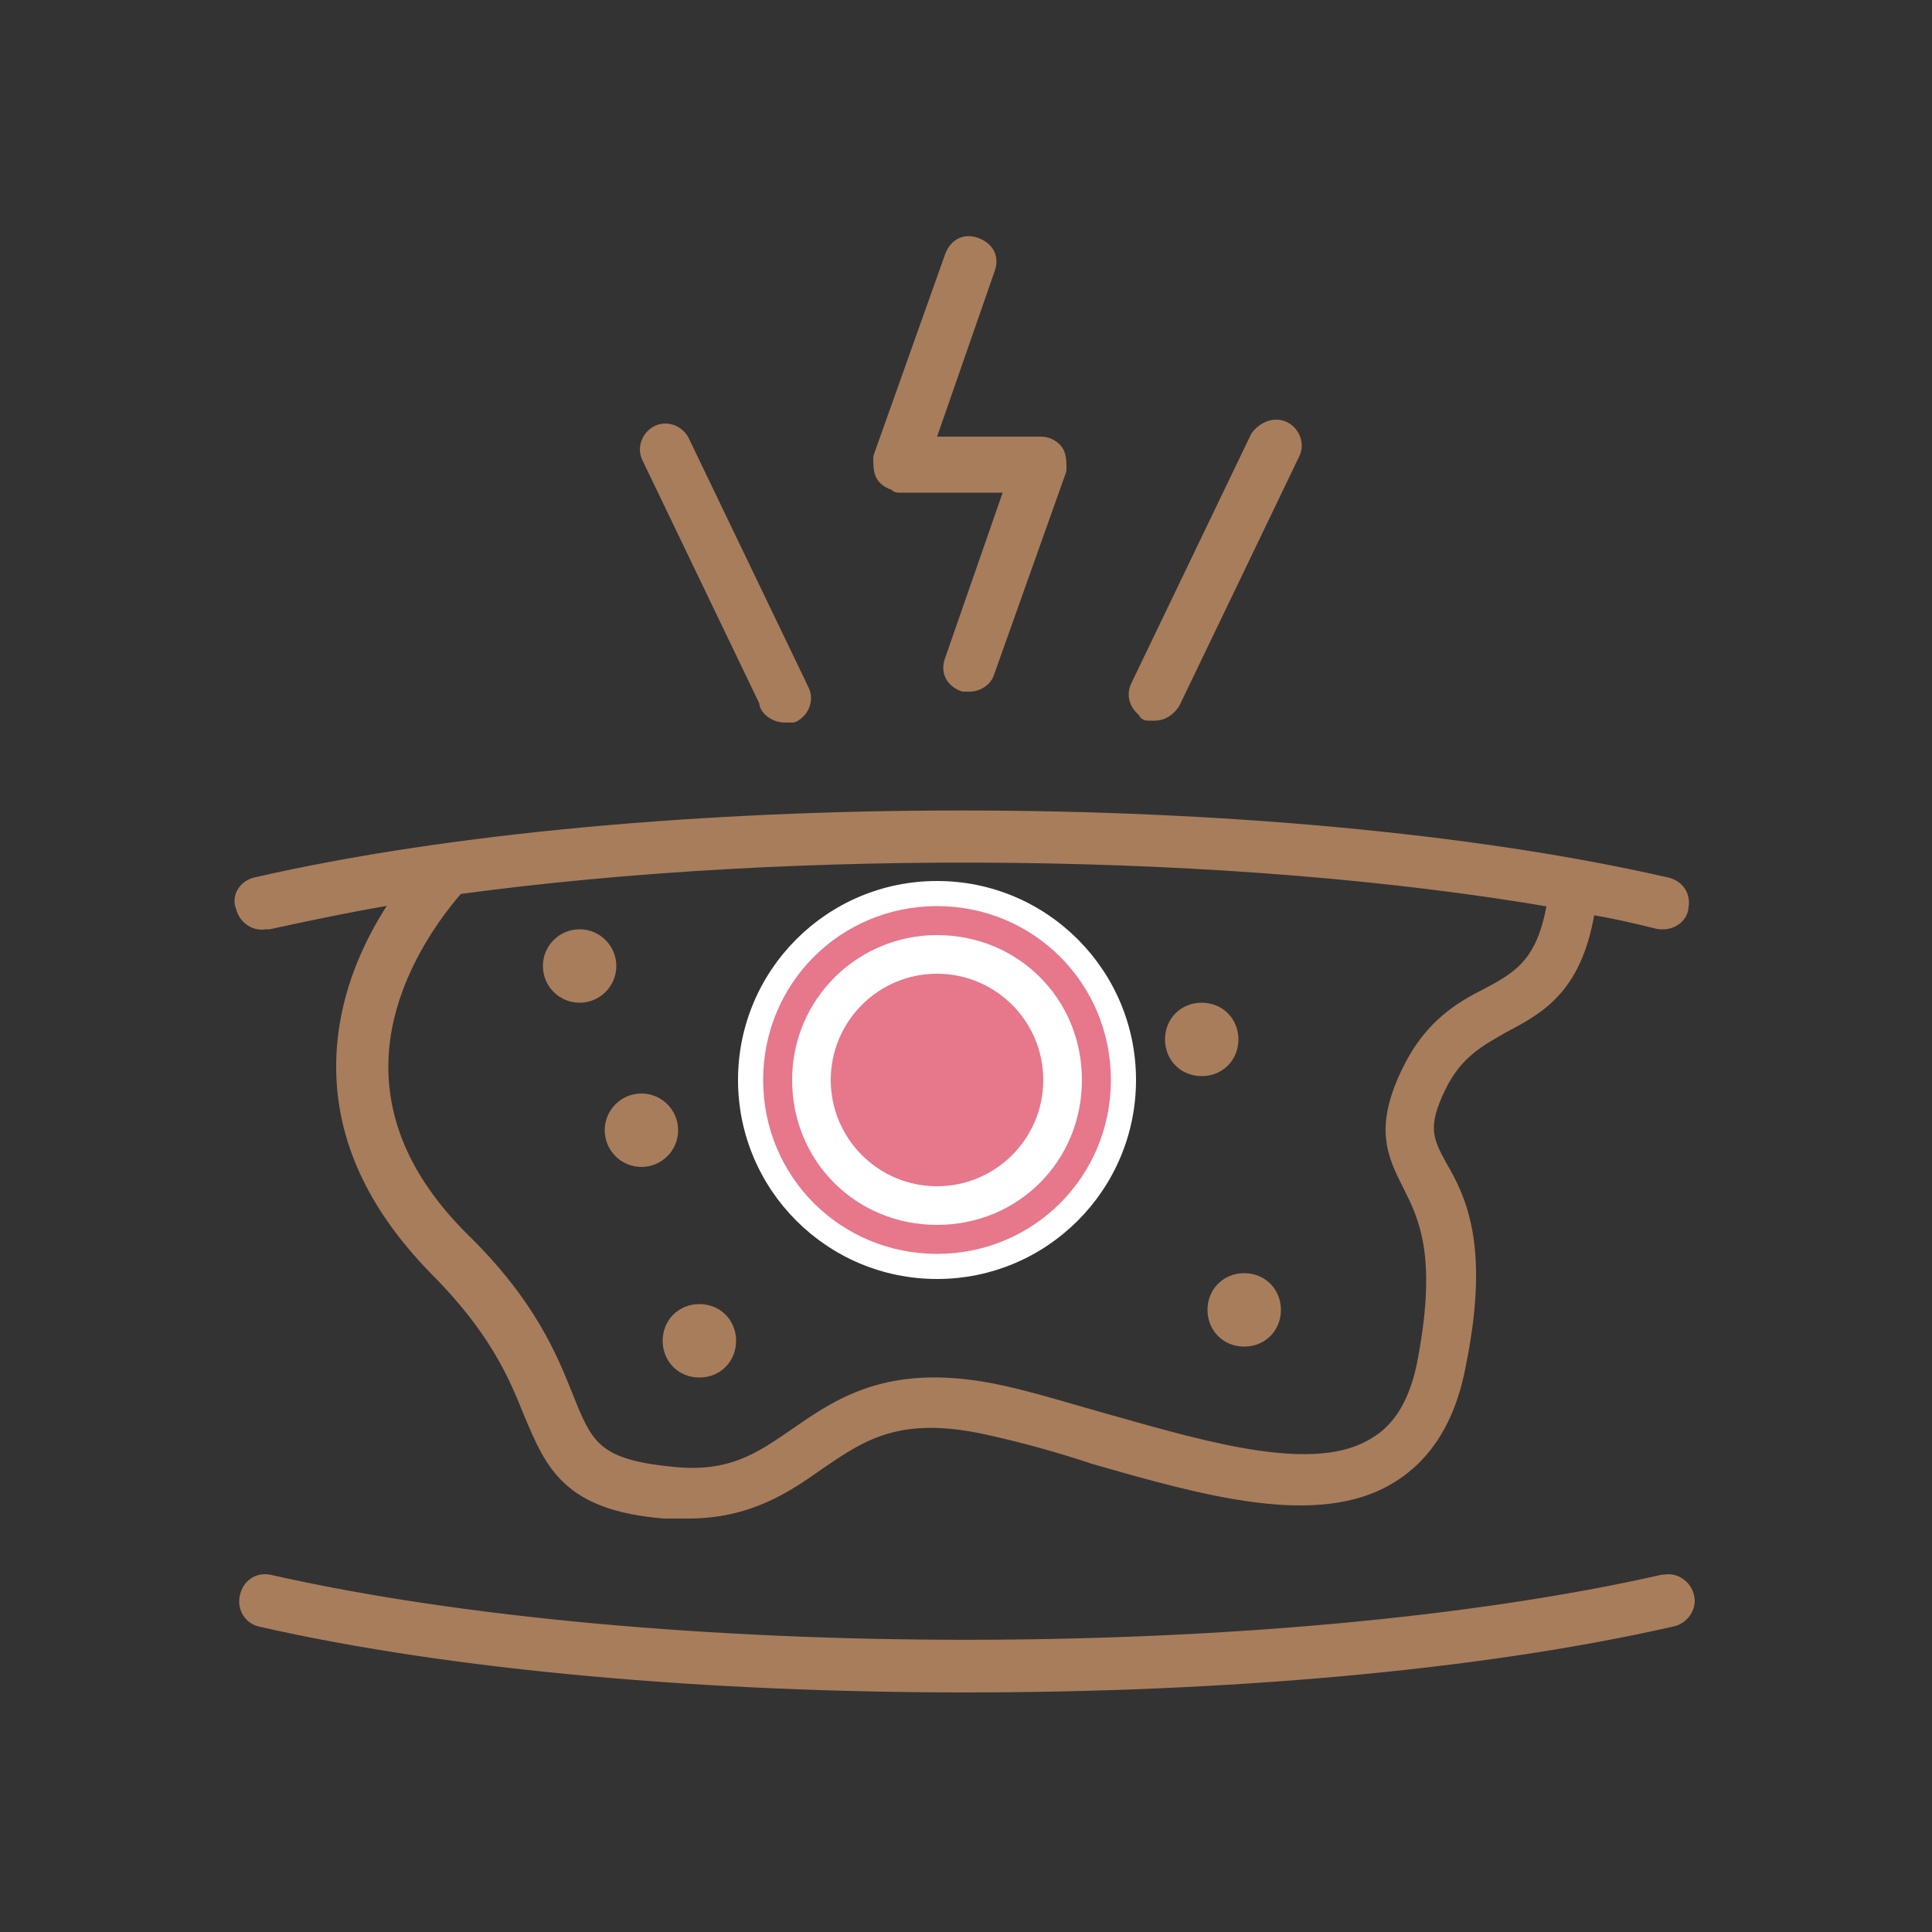 <?xml version="1.0" encoding="UTF-8"?>
<svg xmlns="http://www.w3.org/2000/svg" version="1.1" viewBox="0 0 100 100">
  <rect x="0" y="0" width="100" height="100" fill="#333333" stroke="none"/>
  <defs>
    <style>
      .cls-1 {
        fill: #e7778b;
      }

      .cls-2 {
        fill: #a87d5c;
        stroke: #a87d5c;
        stroke-linecap: round;
        stroke-linejoin: round;
      }

      .cls-3 {
        fill: #fff;
      }
    </style>
  </defs>
  <!-- Generator: Adobe Illustrator 28.6.0, SVG Export Plug-In . SVG Version: 1.2.0 Build 709)  -->
  <g>
    <g id="_レイヤー_2">
      <g id="bg02">
        <path class="cls-2" d="M13.9,47.6c2.3-.5,4.7-1,7.2-1.4-1.4,1.9-3.2,5.1-3.2,9,0,3.7,1.6,7.1,4.7,10.3,3.2,3.2,4.2,5.6,5,7.6,1.1,2.6,1.9,4.6,6.8,5,.4,0,.8,0,1.2,0,3.1,0,5-1.3,6.7-2.5,2.2-1.5,4.2-2.9,9-1.8,1.8.4,3.6.9,5.4,1.5,5.6,1.6,11.5,3.3,15.2,1,1.8-1.1,3-3,3.5-5.8,1.2-6,0-8.4-1-10.1-.7-1.3-1.1-2.1,0-4.3.9-1.8,2.1-2.4,3.3-3.1,1.9-1,3.8-2,4.4-6.2,1.3.2,2.6.5,3.8.8,0,0,.1,0,.2,0,.4,0,.8-.3.8-.7.1-.5-.2-.9-.7-1-20.1-4.6-52.8-4.6-72.9,0-.5.1-.8.6-.6,1,.1.5.6.8,1,.7h0ZM80.6,46.6c-.5,3.3-1.8,4.1-3.5,5-1.4.7-2.9,1.6-4,3.8-1.5,3-.8,4.3,0,5.9.8,1.6,1.8,3.6.8,9-.4,2.3-1.3,3.8-2.7,4.6-3.1,1.9-8.6.3-13.9-1.2-1.8-.5-3.7-1.1-5.5-1.5-5.5-1.2-8.1.5-10.4,2.1-1.9,1.3-3.5,2.5-6.8,2.1-3.9-.4-4.4-1.5-5.4-4-.8-2-1.9-4.8-5.4-8.2-2.8-2.8-4.2-5.8-4.2-9,0-4.7,3.2-8.5,4-9.4,17.6-2.4,40.3-2.2,57,.7h0Z"/>
        <path class="cls-2" d="M86.1,82c-19.9,4.5-52.3,4.5-72.2,0-.5-.1-.9.2-1,.7-.1.5.2.9.6,1,10.1,2.3,23.3,3.4,36.5,3.4s26.4-1.1,36.5-3.4c.5-.1.8-.6.7-1-.1-.5-.6-.8-1-.7h0Z"/>
        <circle class="cls-2" cx="30" cy="50" r="1.4"/>
        <path class="cls-2" d="M42.6,52.6c.8,0,1.4-.6,1.4-1.4s-.6-1.4-1.4-1.4-1.4.6-1.4,1.4.6,1.4,1.4,1.4Z"/>
        <path class="cls-2" d="M63,67.8c0,.8.6,1.4,1.4,1.4s1.4-.6,1.4-1.4-.6-1.4-1.4-1.4-1.4.6-1.4,1.4Z"/>
        <path class="cls-2" d="M48.3,63.7c.8,0,1.4-.6,1.4-1.4s-.6-1.4-1.4-1.4-1.4.6-1.4,1.4.6,1.4,1.4,1.4Z"/>
        <path class="cls-2" d="M36.2,70.8c.8,0,1.4-.6,1.4-1.4s-.6-1.4-1.4-1.4-1.4.6-1.4,1.4.6,1.4,1.4,1.4Z"/>
        <path class="cls-2" d="M62.2,55.2c.8,0,1.4-.6,1.4-1.4s-.6-1.4-1.4-1.4-1.4.6-1.4,1.4.6,1.4,1.4,1.4Z"/>
        <circle class="cls-2" cx="33.2" cy="58.5" r="1.4"/>
        <path class="cls-2" d="M46.5,25h6.1l-3.2,9.2c-.2.5,0,.9.5,1.1,0,0,.2,0,.3,0,.3,0,.7-.2.8-.6l3.7-10.4c0-.3,0-.6-.1-.8s-.4-.4-.7-.4h-6.1l3.2-9.2c.2-.5,0-.9-.5-1.1-.5-.2-.9,0-1.1.5l-3.7,10.4c0,.3,0,.6.1.8s.4.4.7.4h0Z"/>
        <path class="cls-2" d="M39.8,36.4c.1.3.5.5.8.5s.2,0,.4,0c.4-.2.6-.7.4-1.1l-6.2-12.9c-.2-.4-.7-.6-1.1-.4s-.6.7-.4,1.1l6.2,12.9h0Z"/>
        <path class="cls-2" d="M59.4,36.8c.1,0,.2,0,.4,0,.3,0,.6-.2.8-.5l6.2-12.9c.2-.4,0-.9-.4-1.1s-.9,0-1.2.4l-6.2,12.9c-.2.4,0,.9.4,1.1h0Z"/>
        <circle class="cls-3" cx="48.5" cy="55.9" r="10.3"/>
        <path class="cls-1" d="M48.5,64.9c-5,0-9-4-9-9s4-9,9-9,9,4,9,9-4,9-9,9ZM48.5,48.4c-4.1,0-7.5,3.3-7.5,7.5s3.3,7.5,7.5,7.5,7.5-3.3,7.5-7.5-3.3-7.5-7.5-7.5Z"/>
        <circle class="cls-1" cx="48.5" cy="55.9" r="5.5"/>
      </g>
    </g>
  </g>
</svg>